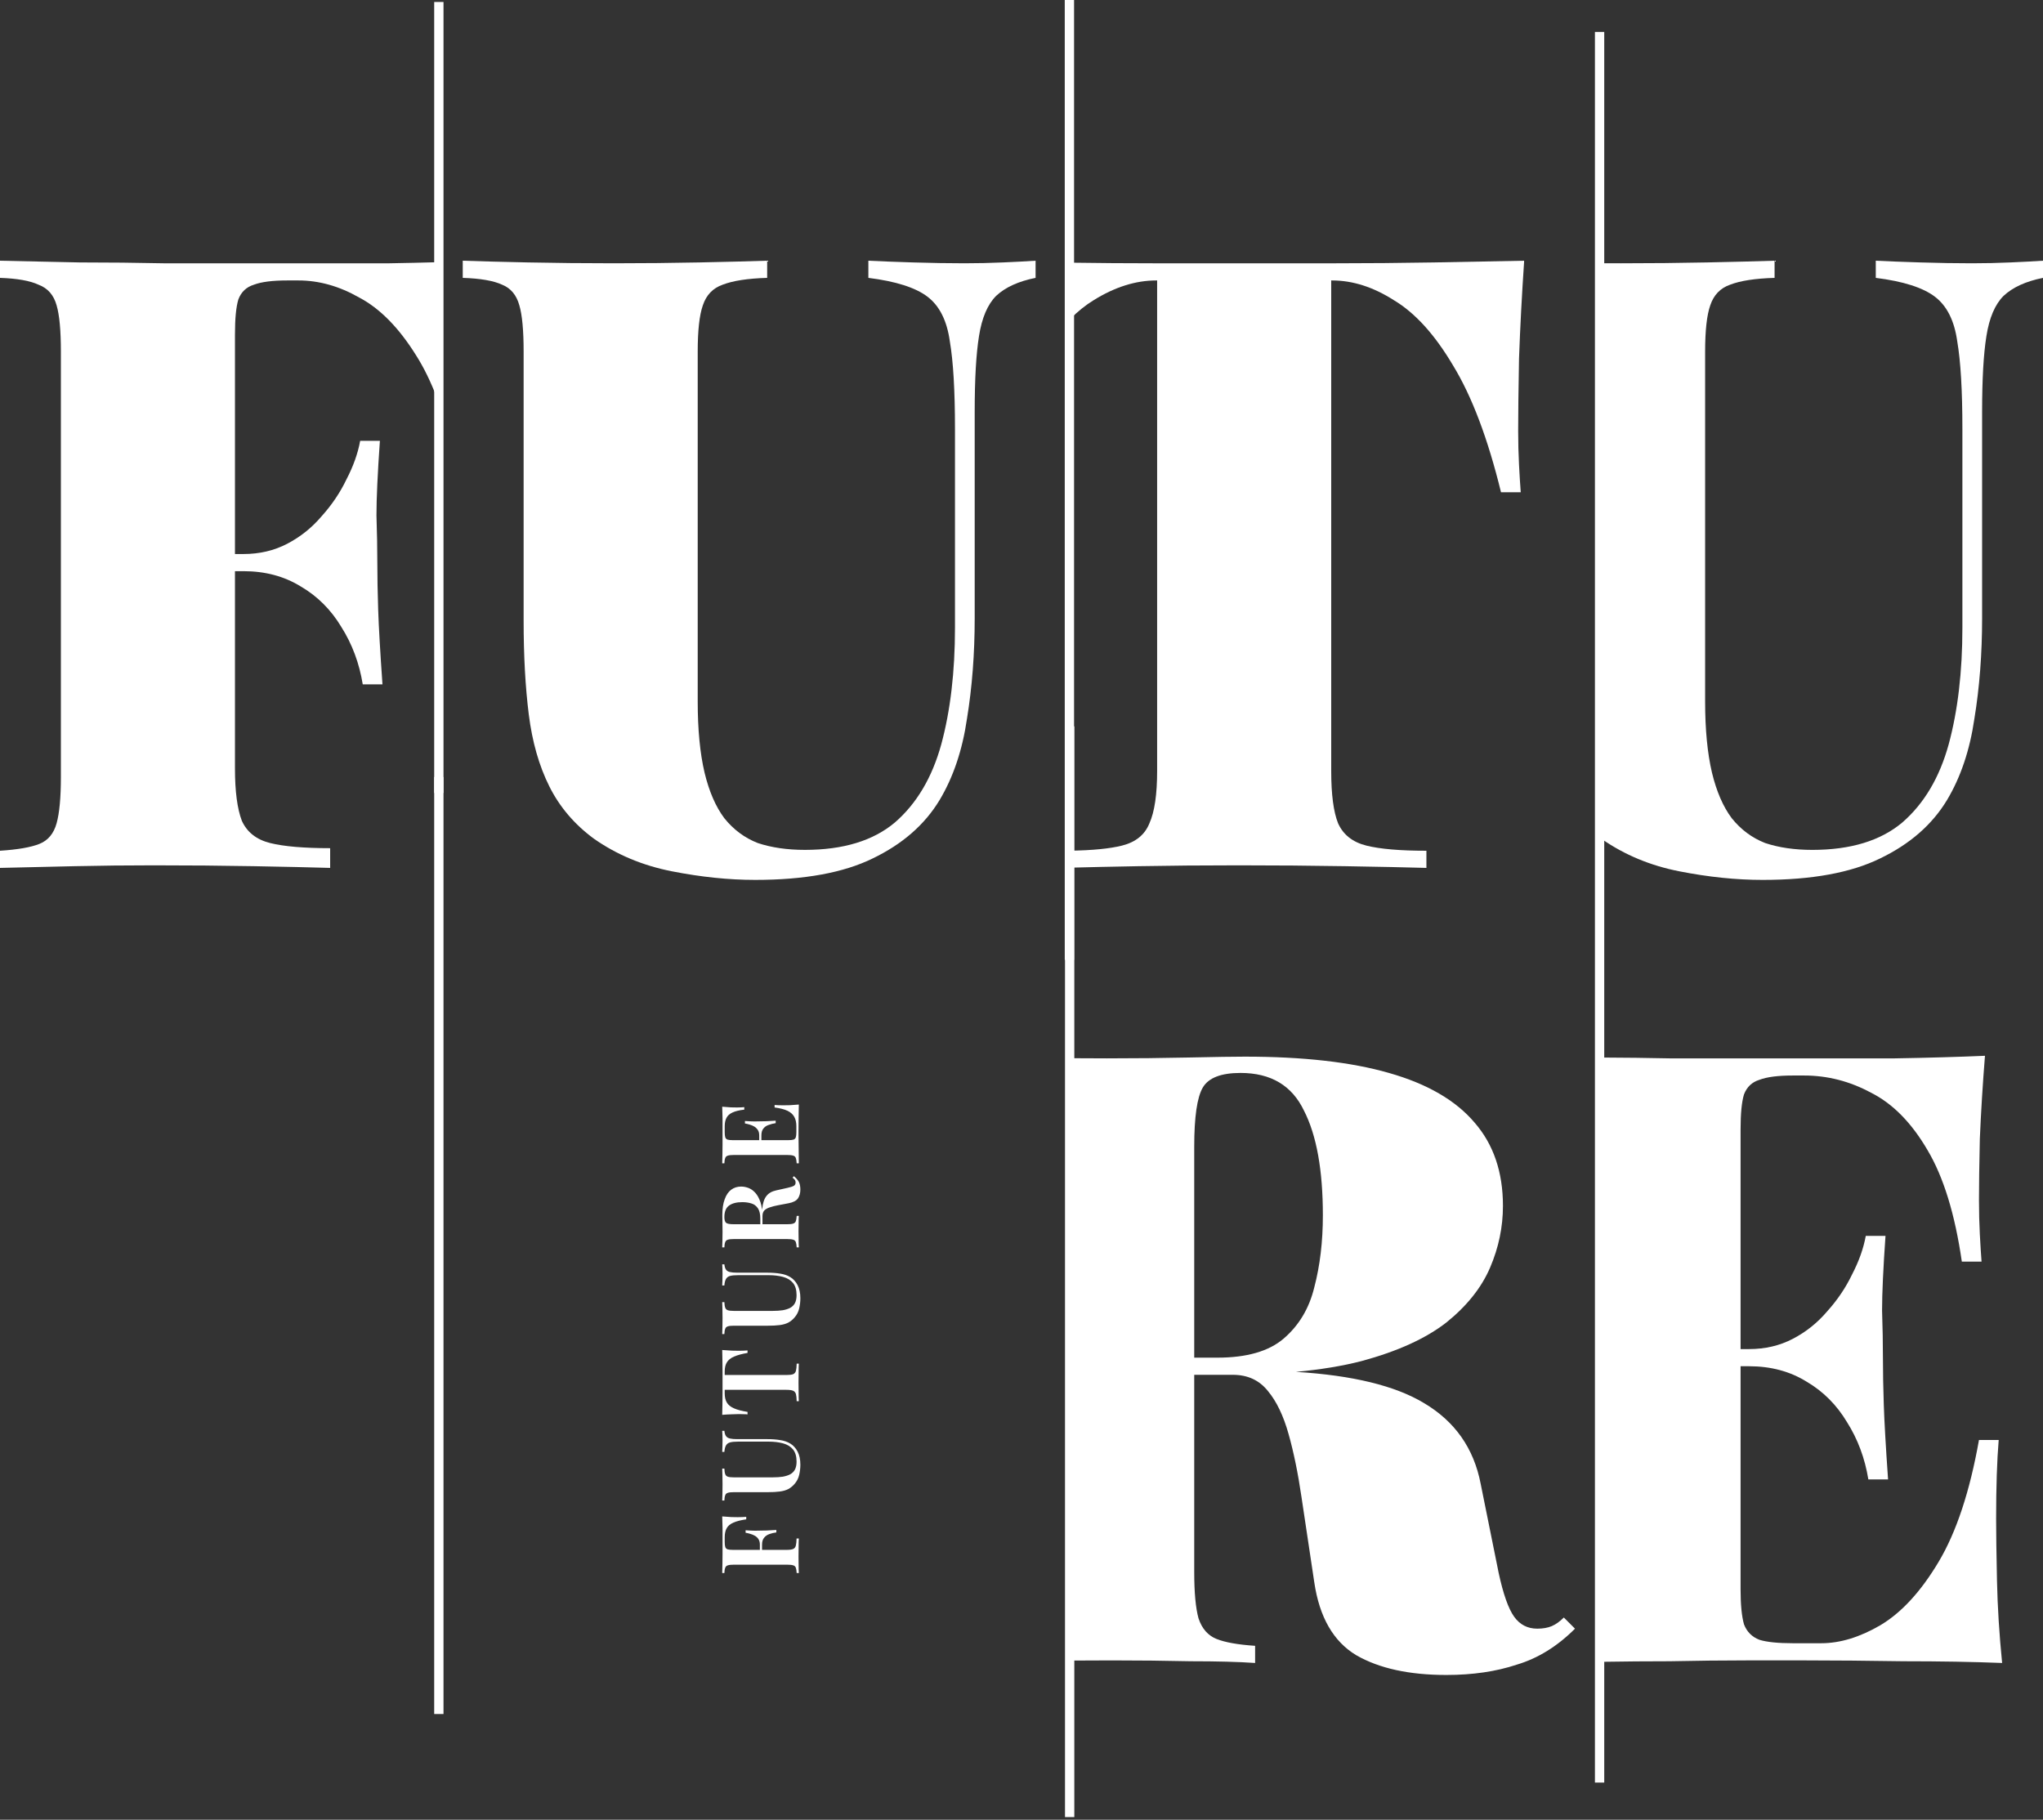 <svg width="439" height="391" viewBox="0 0 439 391" fill="none" xmlns="http://www.w3.org/2000/svg">
<rect x="0" y="0" width="439" height="391" fill="#333333" stroke="none"/>
<path fill-rule="evenodd" clip-rule="evenodd" d="M344.209 357.071V227.231C349.126 227.25 353.963 227.309 358.72 227.408H375.305H388.019H407.183C414.431 227.285 420.881 227.101 426.532 226.855C426.04 232.998 425.672 238.956 425.426 244.73C425.303 250.381 425.242 254.742 425.242 257.813C425.242 260.393 425.303 262.85 425.426 265.184C425.549 267.518 425.672 269.483 425.795 271.08H421.557C420.082 260.884 417.625 252.899 414.186 247.125C410.746 241.229 406.692 237.113 402.024 234.779C397.478 232.322 392.687 231.094 387.651 231.094H385.255C382.061 231.094 379.666 231.401 378.069 232.015C376.472 232.506 375.366 233.551 374.752 235.148C374.26 236.745 374.015 239.263 374.015 242.703V289.876H375.857C379.297 289.876 382.43 289.139 385.255 287.665C388.081 286.191 390.538 284.225 392.626 281.768C394.837 279.311 396.619 276.67 397.97 273.845C399.444 271.019 400.427 268.255 400.918 265.552H405.156C404.665 272.555 404.419 277.899 404.419 281.584C404.542 285.269 404.604 288.648 404.604 291.719C404.604 294.79 404.665 298.168 404.788 301.854C404.911 305.539 405.218 310.883 405.709 317.885H401.471C400.734 313.34 399.198 309.225 396.864 305.539C394.653 301.854 391.766 298.967 388.204 296.878C384.641 294.667 380.526 293.562 375.857 293.562H374.015V341.472C374.015 344.789 374.26 347.307 374.752 349.027C375.366 350.624 376.472 351.73 378.069 352.344C379.666 352.835 382.061 353.081 385.255 353.081H391.336C395.39 353.081 399.628 351.791 404.051 349.211C408.596 346.509 412.773 341.963 416.581 335.575C420.389 329.187 423.276 320.465 425.242 309.409H429.48C429.112 313.831 428.927 319.482 428.927 326.362C428.927 329.433 428.989 333.855 429.112 339.629C429.234 345.28 429.603 351.177 430.217 357.319C423.952 357.074 416.888 356.951 409.026 356.951C401.164 356.828 394.162 356.766 388.019 356.766H375.305C370.268 356.766 364.74 356.828 358.72 356.951C353.963 356.951 349.126 356.991 344.209 357.071Z" fill="white"/>
<path fill-rule="evenodd" clip-rule="evenodd" d="M342.719 6.875V383.021H344.719V6.875H342.719Z" fill="white"/>
<path fill-rule="evenodd" clip-rule="evenodd" d="M230 68.504V56.442C236.031 56.53 242.062 56.574 248.093 56.574H267.441H286.79C293.915 56.574 301.04 56.512 308.165 56.389C315.29 56.267 321.74 56.144 327.513 56.021C327.022 63.269 326.653 70.271 326.408 77.028C326.285 83.784 326.224 88.944 326.224 92.507C326.224 95.086 326.285 97.543 326.408 99.877C326.531 102.212 326.653 104.177 326.776 105.774H322.538C319.713 94.227 316.273 85.136 312.219 78.502C308.288 71.868 304.05 67.2 299.504 64.497C295.082 61.672 290.659 60.259 286.237 60.259H286.052V165.662C286.052 170.699 286.544 174.446 287.527 176.903C288.632 179.36 290.659 180.957 293.608 181.694C296.556 182.431 300.856 182.799 306.507 182.799V186.485C302.207 186.362 296.372 186.239 289.001 186.116C281.753 185.993 274.136 185.932 266.151 185.932C258.535 185.932 251.348 185.993 244.592 186.116C238.77 186.222 233.906 186.328 230 186.434V182.786C234.768 182.714 238.465 182.35 241.09 181.694C244.039 180.957 246.004 179.36 246.987 176.903C248.093 174.446 248.645 170.699 248.645 165.662V60.259H248.461C244.039 60.259 239.555 61.672 235.009 64.497C233.303 65.54 231.633 66.876 230 68.504Z" fill="white"/>
<path fill-rule="evenodd" clip-rule="evenodd" d="M228.795 0V206.242H230.795V0H228.795Z" fill="white"/>
<path fill-rule="evenodd" clip-rule="evenodd" d="M230.693 356.8C233.372 356.778 236.116 356.767 238.927 356.767C244.7 356.767 250.351 356.828 255.879 356.951C261.53 356.951 266.137 357.074 269.7 357.319V353.634C266.014 353.388 263.25 352.897 261.408 352.16C259.565 351.423 258.275 349.949 257.538 347.737C256.924 345.526 256.617 342.209 256.617 337.787V295.404H263.435H264.909C268.103 295.404 270.621 296.571 272.464 298.905C274.307 301.117 275.781 304.188 276.886 308.119C277.992 312.05 278.913 316.534 279.65 321.571L282.414 339.998C283.52 347.492 286.53 352.713 291.444 355.661C296.358 358.486 302.807 359.899 310.792 359.899C316.443 359.899 321.48 359.162 325.902 357.688C330.448 356.337 334.625 353.757 338.433 349.949L336.037 347.553C335.177 348.413 334.317 349.027 333.457 349.396C332.598 349.764 331.553 349.949 330.325 349.949C328.236 349.949 326.578 349.089 325.35 347.369C324.121 345.649 323.015 342.516 322.033 337.971L318.163 318.807C316.689 311.19 312.635 305.416 306.001 301.485C299.817 297.751 290.641 295.514 278.472 294.772C283.767 294.284 288.459 293.511 292.549 292.456C300.289 290.368 306.37 287.604 310.792 284.164C315.215 280.601 318.347 276.67 320.19 272.37C322.033 268.071 322.954 263.648 322.954 259.103C322.954 251.855 320.927 245.897 316.873 241.229C312.819 236.438 306.677 232.875 298.446 230.541C290.338 228.207 280.019 227.04 267.488 227.04C265.154 227.04 261.162 227.101 255.511 227.224C249.86 227.347 243.963 227.408 237.821 227.408C235.445 227.408 233.069 227.398 230.693 227.378V356.8ZM256.617 291.719H261.592C267.857 291.719 272.587 290.368 275.781 287.665C279.098 284.839 281.309 281.154 282.414 276.609C283.643 271.94 284.257 266.781 284.257 261.13C284.257 251.425 282.906 243.931 280.203 238.649C277.623 233.244 273.078 230.541 266.567 230.541C262.39 230.541 259.688 231.585 258.459 233.674C257.231 235.762 256.617 240 256.617 246.388V291.719Z" fill="white"/>
<path fill-rule="evenodd" clip-rule="evenodd" d="M344.209 56.565V180.295C349.097 183.693 354.65 186.002 360.869 187.221C367.134 188.45 373.092 189.064 378.743 189.064C389.308 189.064 397.723 187.529 403.988 184.457C410.376 181.386 415.167 177.209 418.361 171.927C421.31 167.013 423.275 161.178 424.258 154.421C425.364 147.665 425.916 140.478 425.916 132.861V88.452C425.916 81.45 426.224 76.045 426.838 72.236C427.452 68.305 428.681 65.418 430.523 63.576C432.489 61.733 435.314 60.443 439 59.706V56.02C437.157 56.143 434.823 56.266 431.997 56.389C429.295 56.512 426.531 56.573 423.705 56.573C420.265 56.573 416.58 56.512 412.649 56.389C408.718 56.266 405.524 56.143 403.067 56.02V59.706C408.964 60.443 413.202 61.794 415.782 63.76C418.361 65.725 419.958 68.919 420.573 73.342C421.31 77.642 421.678 83.907 421.678 92.138V134.888C421.678 144.348 420.695 152.701 418.73 159.949C416.764 167.074 413.447 172.664 408.779 176.718C404.111 180.649 397.662 182.615 389.431 182.615C385.623 182.615 382.244 182.123 379.296 181.14C376.47 180.035 374.075 178.254 372.109 175.797C370.267 173.34 368.854 170.084 367.871 166.03C366.888 161.853 366.397 156.755 366.397 150.736V75.553C366.397 71.008 366.766 67.691 367.503 65.603C368.24 63.391 369.652 61.917 371.741 61.18C373.952 60.32 377.146 59.829 381.323 59.706V56.02C377.515 56.143 372.662 56.266 366.766 56.389C360.869 56.512 354.726 56.573 348.338 56.573C346.951 56.573 345.574 56.57 344.209 56.565Z" fill="white"/>
<path fill-rule="evenodd" clip-rule="evenodd" d="M228.848 390.436H230.848V156.072H228.848V390.436Z" fill="white"/>
<path fill-rule="evenodd" clip-rule="evenodd" d="M93.3 368.288H95.3V166.957H93.3V368.288Z" fill="white"/>
<path fill-rule="evenodd" clip-rule="evenodd" d="M93.92 56.344C90.699 56.435 87.279 56.512 83.659 56.574H64.495H51.78H35.196C29.299 56.451 23.28 56.389 17.137 56.389C11.118 56.266 5.405 56.144 0 56.021V59.706C3.685 59.829 6.449 60.32 8.292 61.18C10.258 61.917 11.548 63.392 12.162 65.603C12.776 67.691 13.083 71.008 13.083 75.553V166.952C13.083 171.374 12.776 174.691 12.162 176.902C11.548 179.114 10.319 180.588 8.476 181.325C6.634 182.062 3.808 182.553 0 182.799V186.485C5.037 186.362 10.381 186.239 16.032 186.116C21.683 185.993 27.334 185.932 32.984 185.932C40.601 185.932 47.788 185.993 54.544 186.116C61.301 186.239 66.767 186.362 70.944 186.485V182.246C65.293 182.246 60.994 181.878 58.045 181.141C55.097 180.404 53.07 178.807 51.964 176.35C50.982 173.77 50.49 170.023 50.49 165.109V122.727H52.333C57.001 122.727 61.117 123.832 64.679 126.044C68.242 128.132 71.129 131.019 73.34 134.704C75.674 138.39 77.21 142.505 77.947 147.051H82.185C81.693 140.048 81.386 134.704 81.263 131.019C81.141 127.334 81.079 123.955 81.079 120.884C81.079 117.813 81.018 114.435 80.895 110.749C80.895 107.064 81.141 101.72 81.632 94.718H77.394C76.902 97.42 75.92 100.184 74.445 103.01C73.094 105.835 71.313 108.477 69.102 110.933C67.013 113.39 64.556 115.356 61.731 116.83C58.905 118.304 55.773 119.041 52.333 119.041H50.49V71.868C50.49 68.428 50.736 65.91 51.227 64.313C51.842 62.716 52.947 61.672 54.544 61.18C56.141 60.566 58.537 60.259 61.731 60.259H64.126C68.549 60.259 72.91 61.487 77.21 63.944C81.632 66.278 85.686 70.394 89.371 76.29C91.054 78.927 92.57 82.024 93.92 85.583V56.344Z" fill="white"/>
<path fill-rule="evenodd" clip-rule="evenodd" d="M95.3 0.425V170.384H93.3V0.425H95.3Z" fill="white"/>
<path fill-rule="evenodd" clip-rule="evenodd" d="M222.527 59.705V56.019C220.684 56.142 218.35 56.265 215.524 56.388C212.822 56.51 210.058 56.572 207.232 56.572C203.792 56.572 200.107 56.51 196.176 56.388C192.245 56.265 189.051 56.142 186.594 56.019V59.705C192.49 60.441 196.729 61.793 199.308 63.758C201.888 65.724 203.485 68.918 204.099 73.341C204.837 77.64 205.205 83.905 205.205 92.136V134.887C205.205 144.346 204.222 152.7 202.257 159.948C200.291 167.073 196.974 172.663 192.306 176.716C187.638 180.648 181.188 182.613 172.958 182.613C169.149 182.613 165.771 182.122 162.823 181.139C159.997 180.033 157.602 178.252 155.636 175.795C153.793 173.338 152.381 170.083 151.398 166.029C150.415 161.852 149.924 156.754 149.924 150.734V75.552C149.924 71.006 150.292 67.689 151.029 65.601C151.767 63.39 153.179 61.916 155.268 61.179C157.479 60.319 160.673 59.827 164.85 59.705V56.019C161.041 56.142 156.189 56.265 150.292 56.388C144.396 56.51 138.253 56.572 131.865 56.572C125.477 56.572 119.335 56.51 113.438 56.388C107.664 56.265 102.996 56.142 99.434 56.019V59.705C103.242 59.827 106.067 60.319 107.91 61.179C109.753 61.916 110.981 63.39 111.595 65.601C112.21 67.689 112.517 71.006 112.517 75.552V133.413C112.517 140.907 112.885 147.602 113.622 153.498C114.36 159.395 115.834 164.555 118.045 168.977C120.256 173.4 123.45 177.146 127.627 180.218C132.541 183.657 138.13 185.991 144.396 187.22C150.661 188.448 156.619 189.063 162.27 189.063C172.835 189.063 181.25 187.527 187.515 184.456C193.903 181.385 198.694 177.208 201.888 171.925C204.837 167.012 206.802 161.176 207.785 154.42C208.89 147.663 209.443 140.477 209.443 132.86V88.451C209.443 81.448 209.75 76.043 210.365 72.235C210.979 68.304 212.207 65.417 214.05 63.574C216.016 61.731 218.841 60.441 222.527 59.705Z" fill="white"/>
<path d="M155.189 237.798C155.825 237.86 156.445 237.907 157.05 237.938C157.639 237.953 158.088 237.961 158.398 237.961C158.693 237.961 158.98 237.953 159.259 237.938C159.523 237.922 159.747 237.907 159.933 237.891V238.426C158.864 238.55 158.026 238.752 157.422 239.031C156.801 239.31 156.367 239.69 156.119 240.17C155.856 240.635 155.724 241.248 155.724 242.008V243.287C155.724 243.752 155.763 244.109 155.84 244.357C155.918 244.605 156.081 244.775 156.329 244.868C156.577 244.946 156.957 244.985 157.468 244.985H169.376C169.872 244.985 170.252 244.946 170.516 244.868C170.764 244.775 170.927 244.605 171.004 244.357C171.082 244.109 171.12 243.752 171.12 243.287V241.961C171.12 241.17 170.973 240.511 170.678 239.984C170.384 239.442 169.903 239.007 169.236 238.682C168.554 238.356 167.624 238.116 166.446 237.961V237.426C166.926 237.472 167.546 237.496 168.306 237.496C168.632 237.496 169.105 237.488 169.725 237.472C170.345 237.441 170.989 237.395 171.655 237.333C171.624 238.124 171.609 239.015 171.609 240.007C171.593 241 171.586 241.884 171.586 242.659C171.586 243.015 171.586 243.488 171.586 244.078C171.586 244.651 171.593 245.279 171.609 245.961C171.609 246.628 171.617 247.31 171.632 248.008C171.632 248.69 171.64 249.341 171.655 249.962H171.19C171.159 249.45 171.097 249.07 171.004 248.822C170.911 248.558 170.725 248.388 170.446 248.31C170.167 248.217 169.748 248.171 169.19 248.171H157.654C157.081 248.171 156.662 248.217 156.398 248.31C156.119 248.388 155.933 248.558 155.84 248.822C155.732 249.07 155.67 249.45 155.654 249.962H155.189C155.204 249.341 155.22 248.69 155.235 248.008C155.235 247.31 155.243 246.628 155.259 245.961C155.259 245.279 155.259 244.651 155.259 244.078C155.259 243.488 155.259 243.015 155.259 242.659C155.259 241.946 155.259 241.139 155.259 240.24C155.243 239.325 155.22 238.511 155.189 237.798ZM163.143 241.542C163.143 241.542 163.221 241.542 163.376 241.542C163.531 241.542 163.608 241.542 163.608 241.542V245.682C163.608 245.682 163.531 245.682 163.376 245.682C163.221 245.682 163.143 245.682 163.143 245.682V241.542ZM160.073 240.868C160.957 240.93 161.631 240.961 162.096 240.961C162.562 240.946 162.988 240.938 163.376 240.938C163.763 240.938 164.19 240.93 164.655 240.915C165.12 240.899 165.794 240.86 166.678 240.798V241.333C166.151 241.411 165.655 241.535 165.19 241.705C164.709 241.86 164.329 242.116 164.05 242.473C163.755 242.814 163.608 243.31 163.608 243.961H163.143C163.143 243.481 163.042 243.093 162.841 242.798C162.639 242.488 162.383 242.24 162.073 242.054C161.748 241.868 161.414 241.729 161.073 241.635C160.716 241.527 160.383 241.449 160.073 241.403V240.868Z" fill="white"/>
<path d="M155.189 268.026C155.204 267.638 155.22 267.142 155.235 266.538C155.251 265.933 155.259 265.328 155.259 264.724C155.259 263.964 155.251 263.243 155.235 262.561C155.22 261.878 155.212 261.398 155.212 261.119C155.212 259.723 155.383 258.576 155.724 257.677C156.049 256.762 156.515 256.08 157.119 255.63C157.724 255.18 158.437 254.955 159.259 254.955C159.771 254.955 160.298 255.056 160.841 255.258C161.368 255.459 161.856 255.808 162.306 256.304C162.755 256.801 163.128 257.483 163.422 258.351C163.701 259.204 163.841 260.297 163.841 261.63V263.863H163.376V261.863C163.376 260.886 163.205 260.142 162.864 259.63C162.507 259.103 162.042 258.754 161.468 258.584C160.879 258.398 160.228 258.304 159.515 258.304C158.29 258.304 157.344 258.545 156.677 259.025C155.995 259.506 155.654 260.336 155.654 261.514C155.654 262.15 155.786 262.568 156.049 262.77C156.313 262.956 156.848 263.049 157.654 263.049H169.19C169.748 263.049 170.167 263.003 170.446 262.909C170.725 262.816 170.911 262.646 171.004 262.398C171.097 262.134 171.159 261.754 171.19 261.258H171.655C171.624 261.646 171.609 262.142 171.609 262.747C171.593 263.351 171.585 263.964 171.585 264.584C171.585 265.282 171.593 265.933 171.609 266.538C171.609 267.142 171.624 267.638 171.655 268.026H171.19C171.159 267.514 171.097 267.135 171.004 266.887C170.911 266.623 170.725 266.452 170.446 266.375C170.167 266.282 169.748 266.235 169.19 266.235H157.654C157.081 266.235 156.662 266.282 156.398 266.375C156.119 266.452 155.933 266.623 155.84 266.887C155.732 267.135 155.67 267.514 155.654 268.026H155.189ZM163.445 263.863C163.476 263.134 163.515 262.53 163.562 262.049C163.593 261.553 163.624 261.134 163.655 260.793C163.686 260.436 163.724 260.119 163.771 259.839C163.895 258.553 164.197 257.607 164.678 257.002C165.143 256.382 165.856 255.971 166.818 255.769L169.213 255.235C169.849 255.095 170.306 254.948 170.585 254.793C170.849 254.622 170.973 254.382 170.958 254.072C170.958 253.855 170.903 253.668 170.795 253.513C170.671 253.358 170.508 253.203 170.306 253.048L170.585 252.723C171.066 253.11 171.423 253.521 171.655 253.955C171.872 254.389 171.981 254.94 171.981 255.607C171.981 256.351 171.81 256.979 171.469 257.49C171.113 258.002 170.446 258.351 169.469 258.537L167.143 258.979C166.492 259.103 165.918 259.25 165.422 259.421C164.926 259.576 164.538 259.793 164.259 260.072C163.98 260.351 163.841 260.762 163.841 261.305V263.817L163.445 263.863Z" fill="white"/>
<path d="M155.189 271.668H155.654C155.701 272.164 155.817 272.544 156.003 272.808C156.174 273.056 156.453 273.226 156.84 273.319C157.212 273.412 157.747 273.459 158.445 273.459H164.887C165.926 273.459 166.856 273.529 167.678 273.668C168.5 273.792 169.213 274.04 169.818 274.413C170.469 274.8 170.996 275.382 171.399 276.157C171.787 276.917 171.981 277.847 171.981 278.948C171.981 279.692 171.896 280.428 171.725 281.157C171.554 281.87 171.237 282.498 170.771 283.041C170.368 283.522 169.911 283.902 169.399 284.181C168.888 284.444 168.275 284.623 167.562 284.716C166.833 284.809 165.965 284.855 164.957 284.855H157.654C157.081 284.855 156.662 284.902 156.398 284.995C156.119 285.072 155.933 285.243 155.84 285.506C155.732 285.754 155.67 286.134 155.654 286.646H155.189C155.204 286.258 155.22 285.762 155.235 285.158C155.251 284.553 155.259 283.902 155.259 283.204C155.259 282.568 155.251 281.94 155.235 281.32C155.22 280.7 155.204 280.188 155.189 279.785H155.654C155.67 280.312 155.732 280.715 155.84 280.994C155.933 281.258 156.119 281.436 156.398 281.529C156.662 281.622 157.081 281.669 157.654 281.669H166.073C166.849 281.669 167.554 281.622 168.19 281.529C168.81 281.421 169.345 281.25 169.795 281.018C170.244 280.77 170.585 280.428 170.818 279.994C171.051 279.545 171.167 278.979 171.167 278.297C171.167 277.165 170.911 276.289 170.399 275.668C169.888 275.048 169.174 274.614 168.26 274.366C167.345 274.118 166.306 273.994 165.143 273.994H158.631C157.871 273.994 157.29 274.048 156.887 274.157C156.484 274.265 156.189 274.482 156.003 274.808C155.817 275.118 155.701 275.583 155.654 276.203H155.189C155.204 275.909 155.22 275.529 155.235 275.064C155.251 274.583 155.259 274.141 155.259 273.738C155.259 273.35 155.251 272.971 155.235 272.598C155.22 272.211 155.204 271.901 155.189 271.668Z" fill="white"/>
<path d="M155.189 290.072C155.902 290.134 156.6 290.181 157.282 290.212C157.949 290.227 158.461 290.235 158.817 290.235C159.174 290.235 159.507 290.227 159.817 290.212C160.127 290.196 160.399 290.181 160.631 290.165V290.7C159.391 290.917 158.422 291.181 157.724 291.491C157.011 291.801 156.499 292.212 156.189 292.724C155.879 293.22 155.724 293.879 155.724 294.701V295.445H168.981C169.616 295.445 170.089 295.391 170.399 295.282C170.709 295.158 170.919 294.918 171.027 294.561C171.12 294.205 171.175 293.685 171.19 293.003H171.655C171.624 293.468 171.609 294.073 171.609 294.817C171.593 295.561 171.586 296.321 171.586 297.096C171.586 297.902 171.593 298.662 171.609 299.375C171.609 300.073 171.624 300.639 171.655 301.073H171.19C171.175 300.407 171.12 299.895 171.027 299.538C170.919 299.182 170.709 298.941 170.399 298.817C170.089 298.693 169.616 298.631 168.981 298.631H155.724V299.399C155.724 300.205 155.879 300.864 156.189 301.376C156.499 301.887 157.011 302.298 157.724 302.608C158.422 302.918 159.391 303.174 160.631 303.376V303.911C160.399 303.88 160.127 303.864 159.817 303.864C159.507 303.849 159.174 303.841 158.817 303.841C158.461 303.841 157.949 303.856 157.282 303.887C156.6 303.903 155.902 303.942 155.189 304.004C155.204 303.321 155.22 302.569 155.235 301.748C155.251 300.926 155.259 300.104 155.259 299.282C155.259 298.461 155.259 297.709 155.259 297.026C155.259 296.36 155.259 295.615 155.259 294.794C155.259 293.972 155.251 293.15 155.235 292.328C155.22 291.507 155.204 290.755 155.189 290.072Z" fill="white"/>
<path d="M155.189 307.435H155.654C155.701 307.931 155.817 308.311 156.003 308.574C156.174 308.822 156.453 308.993 156.84 309.086C157.212 309.179 157.747 309.225 158.445 309.225H164.887C165.926 309.225 166.856 309.295 167.678 309.435C168.5 309.559 169.213 309.807 169.818 310.179C170.469 310.567 170.996 311.148 171.399 311.923C171.787 312.683 171.981 313.613 171.981 314.714C171.981 315.458 171.896 316.195 171.725 316.924C171.554 317.637 171.237 318.265 170.771 318.807C170.368 319.288 169.911 319.668 169.399 319.947C168.888 320.211 168.275 320.389 167.562 320.482C166.833 320.575 165.965 320.622 164.957 320.622H157.654C157.081 320.622 156.662 320.668 156.398 320.761C156.119 320.839 155.933 321.009 155.84 321.273C155.732 321.521 155.67 321.901 155.654 322.412H155.189C155.204 322.025 155.22 321.529 155.235 320.924C155.251 320.319 155.259 319.668 155.259 318.97C155.259 318.335 155.251 317.707 155.235 317.086C155.22 316.466 155.204 315.955 155.189 315.551H155.654C155.67 316.079 155.732 316.482 155.84 316.761C155.933 317.024 156.119 317.203 156.398 317.296C156.662 317.389 157.081 317.435 157.654 317.435H166.073C166.849 317.435 167.554 317.389 168.19 317.296C168.81 317.187 169.345 317.017 169.795 316.784C170.244 316.536 170.585 316.195 170.818 315.761C171.051 315.311 171.167 314.745 171.167 314.063C171.167 312.931 170.911 312.055 170.399 311.435C169.888 310.815 169.174 310.38 168.26 310.132C167.345 309.884 166.306 309.76 165.143 309.76H158.631C157.871 309.76 157.29 309.815 156.887 309.923C156.484 310.032 156.189 310.249 156.003 310.574C155.817 310.884 155.701 311.35 155.654 311.97H155.189C155.204 311.675 155.22 311.295 155.235 310.83C155.251 310.349 155.259 309.908 155.259 309.504C155.259 309.117 155.251 308.737 155.235 308.365C155.22 307.977 155.204 307.667 155.189 307.435Z" fill="white"/>
<path d="M155.189 325.83C155.856 325.892 156.499 325.939 157.119 325.97C157.74 325.985 158.212 325.993 158.538 325.993C158.895 325.993 159.228 325.985 159.538 325.97C159.848 325.954 160.12 325.939 160.352 325.923V326.458C159.189 326.629 158.274 326.861 157.608 327.156C156.926 327.451 156.445 327.846 156.166 328.342C155.871 328.838 155.724 329.497 155.724 330.319V331.319C155.724 331.784 155.763 332.141 155.84 332.389C155.918 332.637 156.081 332.807 156.329 332.901C156.577 332.978 156.957 333.017 157.468 333.017H169.097C169.686 333.017 170.128 332.955 170.423 332.831C170.717 332.707 170.911 332.466 171.004 332.11C171.097 331.753 171.151 331.241 171.167 330.575H171.655C171.624 331.024 171.609 331.606 171.609 332.319C171.593 333.032 171.586 333.769 171.586 334.529C171.586 335.18 171.593 335.808 171.609 336.412C171.609 337.017 171.624 337.544 171.655 337.994H171.19C171.159 337.482 171.097 337.102 171.004 336.854C170.911 336.591 170.725 336.42 170.446 336.343C170.167 336.25 169.748 336.203 169.19 336.203H157.654C157.081 336.203 156.662 336.25 156.398 336.343C156.119 336.42 155.933 336.591 155.84 336.854C155.732 337.102 155.67 337.482 155.654 337.994H155.189C155.204 337.374 155.22 336.722 155.235 336.04C155.235 335.343 155.243 334.66 155.259 333.994C155.259 333.311 155.259 332.683 155.259 332.11C155.259 331.521 155.259 331.048 155.259 330.691C155.259 329.978 155.259 329.172 155.259 328.272C155.243 327.357 155.22 326.543 155.189 325.83ZM163.283 329.342C163.283 329.342 163.36 329.342 163.515 329.342C163.67 329.342 163.748 329.342 163.748 329.342V333.715C163.748 333.715 163.67 333.715 163.515 333.715C163.36 333.715 163.283 333.715 163.283 333.715V329.342ZM160.213 328.807C161.096 328.869 161.771 328.9 162.236 328.9C162.701 328.885 163.128 328.877 163.515 328.877C163.903 328.877 164.329 328.869 164.794 328.854C165.259 328.838 165.934 328.799 166.818 328.737V329.272C166.291 329.334 165.794 329.451 165.329 329.621C164.849 329.792 164.469 330.055 164.19 330.412C163.895 330.753 163.748 331.249 163.748 331.9H163.283C163.283 331.42 163.182 331.024 162.98 330.714C162.779 330.404 162.523 330.164 162.213 329.993C161.887 329.807 161.554 329.668 161.213 329.575C160.856 329.466 160.523 329.389 160.213 329.342V328.807Z" fill="white"/>
</svg>

